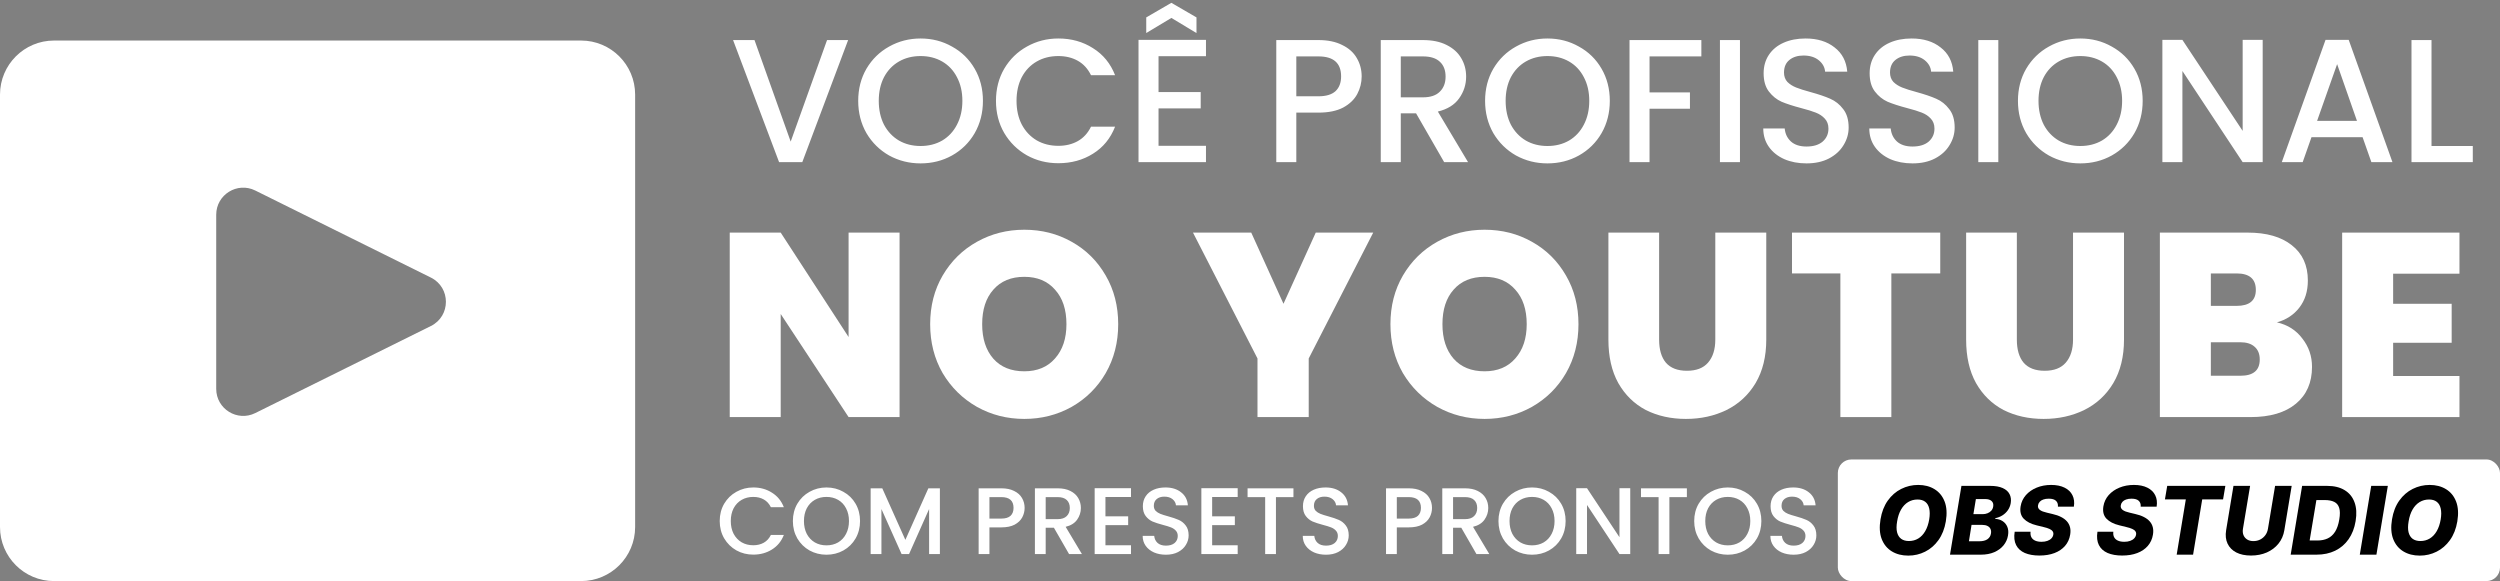 <svg xmlns="http://www.w3.org/2000/svg" width="185" height="43" viewBox="0 0 185 43" fill="none"><rect x="0" y="0" width="185" height="43" fill="#808080" stroke="none"/><rect x="136" y="34" width="49" height="9" rx="1" fill="white"></rect><path d="M143.992 38.58C143.899 39.128 143.717 39.591 143.445 39.969C143.175 40.345 142.846 40.63 142.458 40.824C142.072 41.018 141.657 41.115 141.213 41.115C140.744 41.115 140.338 41.011 139.995 40.802C139.652 40.593 139.403 40.289 139.247 39.89C139.093 39.49 139.063 39.005 139.157 38.435C139.247 37.887 139.427 37.423 139.697 37.043C139.969 36.664 140.299 36.376 140.689 36.181C141.08 35.984 141.499 35.885 141.946 35.885C142.412 35.885 142.816 35.99 143.157 36.201C143.5 36.411 143.749 36.717 143.903 37.118C144.057 37.519 144.087 38.006 143.992 38.58ZM142.762 38.435C142.813 38.116 142.813 37.846 142.762 37.628C142.712 37.409 142.614 37.244 142.468 37.133C142.323 37.02 142.133 36.964 141.899 36.964C141.641 36.964 141.407 37.028 141.198 37.155C140.991 37.281 140.818 37.465 140.679 37.707C140.539 37.947 140.443 38.238 140.388 38.58C140.331 38.903 140.33 39.172 140.383 39.388C140.438 39.603 140.539 39.765 140.689 39.875C140.838 39.982 141.028 40.036 141.258 40.036C141.515 40.036 141.746 39.974 141.951 39.85C142.157 39.726 142.328 39.544 142.466 39.306C142.605 39.067 142.704 38.777 142.762 38.435Z" fill="black"></path><path d="M144.3 41.045L145.146 35.955H147.269C147.65 35.955 147.96 36.008 148.201 36.116C148.441 36.224 148.61 36.375 148.708 36.569C148.807 36.763 148.835 36.987 148.792 37.242C148.758 37.434 148.686 37.607 148.579 37.759C148.472 37.91 148.34 38.036 148.181 38.137C148.022 38.237 147.846 38.306 147.654 38.346L147.644 38.396C147.849 38.404 148.031 38.459 148.188 38.56C148.347 38.661 148.465 38.803 148.541 38.985C148.617 39.165 148.635 39.378 148.593 39.621C148.549 39.895 148.438 40.139 148.263 40.355C148.089 40.568 147.859 40.737 147.574 40.862C147.289 40.984 146.959 41.045 146.585 41.045H144.3ZM145.7 40.054H146.461C146.724 40.054 146.928 40.003 147.072 39.902C147.218 39.799 147.304 39.658 147.331 39.48C147.352 39.349 147.341 39.236 147.296 39.141C147.251 39.045 147.177 38.971 147.072 38.92C146.968 38.867 146.836 38.841 146.677 38.841H145.894L145.7 40.054ZM146.031 38.048H146.714C146.847 38.048 146.969 38.025 147.08 37.98C147.192 37.936 147.285 37.871 147.358 37.787C147.433 37.702 147.479 37.6 147.497 37.481C147.525 37.31 147.486 37.176 147.38 37.078C147.274 36.98 147.119 36.931 146.916 36.931H146.215L146.031 38.048Z" fill="black"></path><path d="M152.287 37.491C152.301 37.304 152.251 37.159 152.138 37.056C152.027 36.953 151.851 36.902 151.611 36.902C151.452 36.902 151.316 36.922 151.204 36.964C151.091 37.004 151.002 37.06 150.938 37.133C150.873 37.204 150.832 37.287 150.816 37.382C150.801 37.456 150.805 37.522 150.828 37.58C150.851 37.638 150.892 37.69 150.95 37.734C151.01 37.779 151.083 37.818 151.171 37.851C151.261 37.884 151.361 37.913 151.472 37.938L151.89 38.038C152.132 38.092 152.341 38.165 152.519 38.257C152.697 38.346 152.842 38.455 152.954 38.582C153.065 38.708 153.141 38.853 153.182 39.017C153.224 39.181 153.227 39.365 153.192 39.569C153.139 39.891 153.012 40.166 152.812 40.397C152.613 40.627 152.353 40.804 152.031 40.926C151.711 41.049 151.339 41.11 150.915 41.11C150.491 41.11 150.13 41.046 149.834 40.919C149.539 40.789 149.325 40.595 149.193 40.335C149.06 40.074 149.024 39.746 149.086 39.35H150.261C150.243 39.514 150.264 39.651 150.324 39.76C150.385 39.87 150.479 39.953 150.607 40.009C150.735 40.065 150.889 40.093 151.069 40.093C151.235 40.093 151.38 40.071 151.504 40.026C151.63 39.982 151.731 39.919 151.805 39.84C151.881 39.76 151.928 39.669 151.944 39.566C151.961 39.472 151.945 39.39 151.897 39.32C151.851 39.251 151.771 39.19 151.658 39.139C151.547 39.087 151.402 39.041 151.221 39L150.711 38.875C150.29 38.773 149.971 38.609 149.754 38.383C149.539 38.158 149.463 37.852 149.526 37.466C149.579 37.15 149.71 36.873 149.918 36.636C150.129 36.399 150.395 36.215 150.716 36.084C151.039 35.951 151.395 35.885 151.783 35.885C152.177 35.885 152.509 35.952 152.777 36.086C153.047 36.219 153.242 36.406 153.361 36.648C153.482 36.888 153.517 37.169 153.466 37.491H152.287Z" fill="black"></path><path d="M158.412 37.491C158.426 37.304 158.376 37.159 158.263 37.056C158.152 36.953 157.976 36.902 157.736 36.902C157.577 36.902 157.441 36.922 157.329 36.964C157.216 37.004 157.127 37.06 157.063 37.133C156.998 37.204 156.957 37.287 156.941 37.382C156.926 37.456 156.93 37.522 156.953 37.58C156.976 37.638 157.017 37.69 157.075 37.734C157.135 37.779 157.208 37.818 157.296 37.851C157.386 37.884 157.486 37.913 157.597 37.938L158.015 38.038C158.257 38.092 158.466 38.165 158.644 38.257C158.822 38.346 158.967 38.455 159.079 38.582C159.19 38.708 159.266 38.853 159.307 39.017C159.349 39.181 159.352 39.365 159.317 39.569C159.264 39.891 159.137 40.166 158.937 40.397C158.738 40.627 158.478 40.804 158.156 40.926C157.836 41.049 157.464 41.11 157.04 41.11C156.616 41.11 156.255 41.046 155.959 40.919C155.664 40.789 155.45 40.595 155.318 40.335C155.185 40.074 155.149 39.746 155.211 39.35H156.386C156.368 39.514 156.389 39.651 156.449 39.76C156.51 39.87 156.604 39.953 156.732 40.009C156.86 40.065 157.014 40.093 157.194 40.093C157.36 40.093 157.505 40.071 157.629 40.026C157.755 39.982 157.856 39.919 157.93 39.84C158.006 39.76 158.053 39.669 158.069 39.566C158.086 39.472 158.07 39.39 158.022 39.32C157.976 39.251 157.896 39.19 157.783 39.139C157.672 39.087 157.527 39.041 157.346 39L156.836 38.875C156.415 38.773 156.096 38.609 155.879 38.383C155.664 38.158 155.588 37.852 155.651 37.466C155.704 37.15 155.835 36.873 156.043 36.636C156.254 36.399 156.52 36.215 156.841 36.084C157.164 35.951 157.52 35.885 157.908 35.885C158.302 35.885 158.634 35.952 158.902 36.086C159.172 36.219 159.367 36.406 159.486 36.648C159.607 36.888 159.642 37.169 159.591 37.491H158.412Z" fill="black"></path><path d="M160.205 36.954L160.374 35.955L164.677 35.955L164.507 36.954H162.964L162.288 41.045H161.075L161.751 36.954H160.205Z" fill="black"></path><path d="M168.357 35.955H169.585L169.041 39.238C168.978 39.618 168.833 39.949 168.606 40.23C168.381 40.51 168.093 40.727 167.743 40.882C167.394 41.034 167.004 41.11 166.575 41.11C166.144 41.11 165.78 41.034 165.484 40.882C165.187 40.727 164.973 40.51 164.84 40.23C164.707 39.949 164.672 39.618 164.733 39.238L165.277 35.955H166.508L165.978 39.132C165.95 39.307 165.964 39.464 166.018 39.601C166.075 39.737 166.166 39.845 166.292 39.924C166.418 40.002 166.572 40.041 166.754 40.041C166.938 40.041 167.106 40.002 167.259 39.924C167.411 39.845 167.537 39.737 167.636 39.601C167.736 39.464 167.8 39.307 167.828 39.132L168.357 35.955Z" fill="black"></path><path d="M171.42 41.045H169.511L170.357 35.955H172.208C172.726 35.955 173.156 36.06 173.501 36.27C173.847 36.479 174.092 36.779 174.234 37.17C174.379 37.56 174.406 38.024 174.316 38.562C174.23 39.083 174.057 39.528 173.797 39.9C173.538 40.271 173.207 40.555 172.803 40.752C172.398 40.948 171.938 41.045 171.42 41.045ZM170.913 39.996H171.498C171.783 39.996 172.034 39.945 172.253 39.842C172.474 39.738 172.656 39.571 172.8 39.343C172.944 39.112 173.047 38.81 173.108 38.435C173.168 38.078 173.166 37.795 173.101 37.588C173.038 37.379 172.915 37.23 172.733 37.14C172.552 37.049 172.316 37.004 172.025 37.004H171.413L170.913 39.996Z" fill="black"></path><path d="M176.7 35.955L175.855 41.045H174.625L175.47 35.955H176.7Z" fill="black"></path><path d="M181.843 38.58C181.75 39.128 181.568 39.591 181.296 39.969C181.026 40.345 180.697 40.63 180.309 40.824C179.923 41.018 179.508 41.115 179.064 41.115C178.595 41.115 178.189 41.011 177.846 40.802C177.503 40.593 177.253 40.289 177.097 39.89C176.943 39.49 176.913 39.005 177.008 38.435C177.097 37.887 177.277 37.423 177.547 37.043C177.819 36.664 178.15 36.376 178.539 36.181C178.93 35.984 179.35 35.885 179.797 35.885C180.263 35.885 180.666 35.99 181.008 36.201C181.351 36.411 181.599 36.717 181.753 37.118C181.907 37.519 181.937 38.006 181.843 38.58ZM180.612 38.435C180.664 38.116 180.664 37.846 180.612 37.628C180.563 37.409 180.465 37.244 180.319 37.133C180.173 37.02 179.983 36.964 179.75 36.964C179.491 36.964 179.258 37.028 179.049 37.155C178.842 37.281 178.668 37.465 178.529 37.707C178.39 37.947 178.293 38.238 178.238 38.58C178.182 38.903 178.18 39.172 178.233 39.388C178.288 39.603 178.39 39.765 178.539 39.875C178.688 39.982 178.878 40.036 179.108 40.036C179.365 40.036 179.596 39.974 179.802 39.85C180.007 39.726 180.179 39.544 180.317 39.306C180.456 39.067 180.554 38.777 180.612 38.435Z" fill="black"></path><path d="M62.762 2.965L59.369 12H57.653L54.247 2.965H55.833L58.511 10.479L61.202 2.965H62.762ZM68.122 12.091C67.282 12.091 66.506 11.896 65.795 11.506C65.093 11.107 64.534 10.557 64.118 9.855C63.711 9.144 63.507 8.347 63.507 7.463C63.507 6.579 63.711 5.786 64.118 5.084C64.534 4.382 65.093 3.836 65.795 3.446C66.506 3.047 67.282 2.848 68.122 2.848C68.972 2.848 69.747 3.047 70.449 3.446C71.16 3.836 71.719 4.382 72.126 5.084C72.534 5.786 72.737 6.579 72.737 7.463C72.737 8.347 72.534 9.144 72.126 9.855C71.719 10.557 71.16 11.107 70.449 11.506C69.747 11.896 68.972 12.091 68.122 12.091ZM68.122 10.804C68.72 10.804 69.253 10.67 69.721 10.401C70.189 10.124 70.553 9.734 70.813 9.231C71.082 8.72 71.216 8.13 71.216 7.463C71.216 6.796 71.082 6.211 70.813 5.708C70.553 5.205 70.189 4.82 69.721 4.551C69.253 4.282 68.72 4.148 68.122 4.148C67.524 4.148 66.991 4.282 66.523 4.551C66.055 4.82 65.687 5.205 65.418 5.708C65.158 6.211 65.028 6.796 65.028 7.463C65.028 8.13 65.158 8.72 65.418 9.231C65.687 9.734 66.055 10.124 66.523 10.401C66.991 10.67 67.524 10.804 68.122 10.804ZM73.702 7.463C73.702 6.579 73.905 5.786 74.313 5.084C74.729 4.382 75.288 3.836 75.99 3.446C76.7 3.047 77.476 2.848 78.317 2.848C79.279 2.848 80.132 3.086 80.878 3.563C81.632 4.031 82.178 4.698 82.516 5.565H80.735C80.501 5.088 80.176 4.733 79.76 4.499C79.344 4.265 78.863 4.148 78.317 4.148C77.719 4.148 77.186 4.282 76.718 4.551C76.25 4.82 75.881 5.205 75.613 5.708C75.353 6.211 75.223 6.796 75.223 7.463C75.223 8.13 75.353 8.715 75.613 9.218C75.881 9.721 76.25 10.111 76.718 10.388C77.186 10.657 77.719 10.791 78.317 10.791C78.863 10.791 79.344 10.674 79.76 10.44C80.176 10.206 80.501 9.851 80.735 9.374H82.516C82.178 10.241 81.632 10.908 80.878 11.376C80.132 11.844 79.279 12.078 78.317 12.078C77.467 12.078 76.692 11.883 75.99 11.493C75.288 11.094 74.729 10.544 74.313 9.842C73.905 9.14 73.702 8.347 73.702 7.463ZM85.732 4.161V6.813H88.852V8.022H85.732V10.791H89.242V12H84.25V2.952H89.242V4.161H85.732ZM86.681 1.327L84.822 2.445V1.288L86.681 0.209L88.54 1.288V2.445L86.681 1.327ZM100.763 5.656C100.763 6.115 100.654 6.549 100.438 6.956C100.221 7.363 99.874 7.697 99.398 7.957C98.921 8.208 98.31 8.334 97.565 8.334H95.927V12H94.445V2.965H97.565C98.258 2.965 98.843 3.086 99.32 3.329C99.805 3.563 100.165 3.884 100.399 4.291C100.641 4.698 100.763 5.153 100.763 5.656ZM97.565 7.125C98.128 7.125 98.548 6.999 98.826 6.748C99.103 6.488 99.242 6.124 99.242 5.656C99.242 4.668 98.683 4.174 97.565 4.174H95.927V7.125H97.565ZM106.869 12L104.789 8.386H103.658V12H102.176V2.965H105.296C105.99 2.965 106.575 3.086 107.051 3.329C107.537 3.572 107.896 3.897 108.13 4.304C108.373 4.711 108.494 5.166 108.494 5.669C108.494 6.258 108.321 6.796 107.974 7.281C107.636 7.758 107.112 8.083 106.401 8.256L108.637 12H106.869ZM103.658 7.203H105.296C105.851 7.203 106.267 7.064 106.544 6.787C106.83 6.51 106.973 6.137 106.973 5.669C106.973 5.201 106.835 4.837 106.557 4.577C106.28 4.308 105.86 4.174 105.296 4.174H103.658V7.203ZM114.511 12.091C113.67 12.091 112.895 11.896 112.184 11.506C111.482 11.107 110.923 10.557 110.507 9.855C110.1 9.144 109.896 8.347 109.896 7.463C109.896 6.579 110.1 5.786 110.507 5.084C110.923 4.382 111.482 3.836 112.184 3.446C112.895 3.047 113.67 2.848 114.511 2.848C115.36 2.848 116.136 3.047 116.838 3.446C117.549 3.836 118.108 4.382 118.515 5.084C118.922 5.786 119.126 6.579 119.126 7.463C119.126 8.347 118.922 9.144 118.515 9.855C118.108 10.557 117.549 11.107 116.838 11.506C116.136 11.896 115.36 12.091 114.511 12.091ZM114.511 10.804C115.109 10.804 115.642 10.67 116.11 10.401C116.578 10.124 116.942 9.734 117.202 9.231C117.471 8.72 117.605 8.13 117.605 7.463C117.605 6.796 117.471 6.211 117.202 5.708C116.942 5.205 116.578 4.82 116.11 4.551C115.642 4.282 115.109 4.148 114.511 4.148C113.913 4.148 113.38 4.282 112.912 4.551C112.444 4.82 112.076 5.205 111.807 5.708C111.547 6.211 111.417 6.796 111.417 7.463C111.417 8.13 111.547 8.72 111.807 9.231C112.076 9.734 112.444 10.124 112.912 10.401C113.38 10.67 113.913 10.804 114.511 10.804ZM125.901 2.965V4.174H122.066V6.839H125.056V8.048H122.066V12H120.584V2.965H125.901ZM128.757 2.965V12H127.275V2.965H128.757ZM133.68 12.091C133.073 12.091 132.527 11.987 132.042 11.779C131.556 11.562 131.175 11.259 130.898 10.869C130.62 10.479 130.482 10.024 130.482 9.504H132.068C132.102 9.894 132.254 10.215 132.523 10.466C132.8 10.717 133.186 10.843 133.68 10.843C134.191 10.843 134.59 10.722 134.876 10.479C135.162 10.228 135.305 9.907 135.305 9.517C135.305 9.214 135.214 8.967 135.032 8.776C134.858 8.585 134.637 8.438 134.369 8.334C134.109 8.23 133.745 8.117 133.277 7.996C132.687 7.84 132.206 7.684 131.834 7.528C131.47 7.363 131.158 7.112 130.898 6.774C130.638 6.436 130.508 5.985 130.508 5.422C130.508 4.902 130.638 4.447 130.898 4.057C131.158 3.667 131.522 3.368 131.99 3.16C132.458 2.952 132.999 2.848 133.615 2.848C134.49 2.848 135.205 3.069 135.76 3.511C136.323 3.944 136.635 4.542 136.696 5.305H135.058C135.032 4.976 134.876 4.694 134.59 4.46C134.304 4.226 133.927 4.109 133.459 4.109C133.034 4.109 132.687 4.217 132.419 4.434C132.15 4.651 132.016 4.963 132.016 5.37C132.016 5.647 132.098 5.877 132.263 6.059C132.436 6.232 132.653 6.371 132.913 6.475C133.173 6.579 133.528 6.692 133.979 6.813C134.577 6.978 135.062 7.142 135.435 7.307C135.816 7.472 136.137 7.727 136.397 8.074C136.665 8.412 136.8 8.867 136.8 9.439C136.8 9.898 136.674 10.332 136.423 10.739C136.18 11.146 135.82 11.476 135.344 11.727C134.876 11.97 134.321 12.091 133.68 12.091ZM141.525 12.091C140.919 12.091 140.373 11.987 139.887 11.779C139.402 11.562 139.021 11.259 138.743 10.869C138.466 10.479 138.327 10.024 138.327 9.504H139.913C139.948 9.894 140.1 10.215 140.368 10.466C140.646 10.717 141.031 10.843 141.525 10.843C142.037 10.843 142.435 10.722 142.721 10.479C143.007 10.228 143.15 9.907 143.15 9.517C143.15 9.214 143.059 8.967 142.877 8.776C142.704 8.585 142.483 8.438 142.214 8.334C141.954 8.23 141.59 8.117 141.122 7.996C140.533 7.84 140.052 7.684 139.679 7.528C139.315 7.363 139.003 7.112 138.743 6.774C138.483 6.436 138.353 5.985 138.353 5.422C138.353 4.902 138.483 4.447 138.743 4.057C139.003 3.667 139.367 3.368 139.835 3.16C140.303 2.952 140.845 2.848 141.46 2.848C142.336 2.848 143.051 3.069 143.605 3.511C144.169 3.944 144.481 4.542 144.541 5.305H142.903C142.877 4.976 142.721 4.694 142.435 4.46C142.149 4.226 141.772 4.109 141.304 4.109C140.88 4.109 140.533 4.217 140.264 4.434C139.996 4.651 139.861 4.963 139.861 5.37C139.861 5.647 139.944 5.877 140.108 6.059C140.282 6.232 140.498 6.371 140.758 6.475C141.018 6.579 141.374 6.692 141.824 6.813C142.422 6.978 142.908 7.142 143.28 7.307C143.662 7.472 143.982 7.727 144.242 8.074C144.511 8.412 144.645 8.867 144.645 9.439C144.645 9.898 144.52 10.332 144.268 10.739C144.026 11.146 143.666 11.476 143.189 11.727C142.721 11.97 142.167 12.091 141.525 12.091ZM147.876 2.965V12H146.394V2.965H147.876ZM153.943 12.091C153.102 12.091 152.326 11.896 151.616 11.506C150.914 11.107 150.355 10.557 149.939 9.855C149.531 9.144 149.328 8.347 149.328 7.463C149.328 6.579 149.531 5.786 149.939 5.084C150.355 4.382 150.914 3.836 151.616 3.446C152.326 3.047 153.102 2.848 153.943 2.848C154.792 2.848 155.568 3.047 156.27 3.446C156.98 3.836 157.539 4.382 157.947 5.084C158.354 5.786 158.558 6.579 158.558 7.463C158.558 8.347 158.354 9.144 157.947 9.855C157.539 10.557 156.98 11.107 156.27 11.506C155.568 11.896 154.792 12.091 153.943 12.091ZM153.943 10.804C154.541 10.804 155.074 10.67 155.542 10.401C156.01 10.124 156.374 9.734 156.634 9.231C156.902 8.72 157.037 8.13 157.037 7.463C157.037 6.796 156.902 6.211 156.634 5.708C156.374 5.205 156.01 4.82 155.542 4.551C155.074 4.282 154.541 4.148 153.943 4.148C153.345 4.148 152.812 4.282 152.344 4.551C151.876 4.82 151.507 5.205 151.239 5.708C150.979 6.211 150.849 6.796 150.849 7.463C150.849 8.13 150.979 8.72 151.239 9.231C151.507 9.734 151.876 10.124 152.344 10.401C152.812 10.67 153.345 10.804 153.943 10.804ZM167.439 12H165.957L161.498 5.253V12H160.016V2.952H161.498L165.957 9.686V2.952H167.439V12ZM174.832 10.154H171.049L170.399 12H168.852L172.089 2.952H173.805L177.042 12H175.482L174.832 10.154ZM174.416 8.945L172.947 4.746L171.465 8.945H174.416ZM179.932 10.804H182.987V12H178.45V2.965H179.932V10.804Z" fill="white"></path><path d="M53.259 38.557C53.259 38.081 53.369 37.654 53.588 37.276C53.812 36.898 54.113 36.604 54.491 36.394C54.874 36.179 55.291 36.072 55.744 36.072C56.262 36.072 56.722 36.2 57.123 36.457C57.529 36.709 57.823 37.068 58.005 37.535H57.046C56.92 37.278 56.745 37.087 56.521 36.961C56.297 36.835 56.038 36.772 55.744 36.772C55.422 36.772 55.135 36.844 54.883 36.989C54.631 37.134 54.433 37.341 54.288 37.612C54.148 37.883 54.078 38.198 54.078 38.557C54.078 38.916 54.148 39.231 54.288 39.502C54.433 39.773 54.631 39.983 54.883 40.132C55.135 40.277 55.422 40.349 55.744 40.349C56.038 40.349 56.297 40.286 56.521 40.16C56.745 40.034 56.92 39.843 57.046 39.586H58.005C57.823 40.053 57.529 40.412 57.123 40.664C56.722 40.916 56.262 41.042 55.744 41.042C55.287 41.042 54.869 40.937 54.491 40.727C54.113 40.512 53.812 40.216 53.588 39.838C53.369 39.46 53.259 39.033 53.259 38.557ZM61.158 41.049C60.705 41.049 60.288 40.944 59.905 40.734C59.527 40.519 59.226 40.223 59.002 39.845C58.783 39.462 58.673 39.033 58.673 38.557C58.673 38.081 58.783 37.654 59.002 37.276C59.226 36.898 59.527 36.604 59.905 36.394C60.288 36.179 60.705 36.072 61.158 36.072C61.615 36.072 62.033 36.179 62.411 36.394C62.794 36.604 63.095 36.898 63.314 37.276C63.533 37.654 63.643 38.081 63.643 38.557C63.643 39.033 63.533 39.462 63.314 39.845C63.095 40.223 62.794 40.519 62.411 40.734C62.033 40.944 61.615 41.049 61.158 41.049ZM61.158 40.356C61.48 40.356 61.767 40.284 62.019 40.139C62.271 39.99 62.467 39.78 62.607 39.509C62.752 39.234 62.824 38.916 62.824 38.557C62.824 38.198 62.752 37.883 62.607 37.612C62.467 37.341 62.271 37.134 62.019 36.989C61.767 36.844 61.48 36.772 61.158 36.772C60.836 36.772 60.549 36.844 60.297 36.989C60.045 37.134 59.847 37.341 59.702 37.612C59.562 37.883 59.492 38.198 59.492 38.557C59.492 38.916 59.562 39.234 59.702 39.509C59.847 39.78 60.045 39.99 60.297 40.139C60.549 40.284 60.836 40.356 61.158 40.356ZM69.552 36.135V41H68.754V37.668L67.27 41H66.717L65.226 37.668V41H64.428V36.135H65.289L66.997 39.95L68.698 36.135H69.552ZM75.822 37.584C75.822 37.831 75.763 38.065 75.647 38.284C75.53 38.503 75.343 38.683 75.087 38.823C74.83 38.958 74.501 39.026 74.1 39.026H73.218V41H72.419V36.135H74.1C74.473 36.135 74.788 36.2 75.044 36.331C75.306 36.457 75.499 36.63 75.626 36.849C75.756 37.068 75.822 37.313 75.822 37.584ZM74.1 38.375C74.403 38.375 74.629 38.307 74.778 38.172C74.928 38.032 75.002 37.836 75.002 37.584C75.002 37.052 74.701 36.786 74.1 36.786H73.218V38.375H74.1ZM79.11 41L77.99 39.054H77.381V41H76.583V36.135H78.263C78.636 36.135 78.951 36.2 79.208 36.331C79.469 36.462 79.663 36.637 79.789 36.856C79.919 37.075 79.985 37.32 79.985 37.591C79.985 37.908 79.891 38.198 79.705 38.459C79.523 38.716 79.24 38.891 78.858 38.984L80.062 41H79.11ZM77.381 38.417H78.263C78.561 38.417 78.785 38.342 78.935 38.193C79.089 38.044 79.166 37.843 79.166 37.591C79.166 37.339 79.091 37.143 78.942 37.003C78.792 36.858 78.566 36.786 78.263 36.786H77.381V38.417ZM81.803 36.779V38.207H83.484V38.858H81.803V40.349H83.694V41H81.005V36.128H83.694V36.779H81.803ZM86.279 41.049C85.953 41.049 85.659 40.993 85.397 40.881C85.136 40.764 84.931 40.601 84.781 40.391C84.632 40.181 84.557 39.936 84.557 39.656H85.411C85.43 39.866 85.512 40.039 85.656 40.174C85.806 40.309 86.013 40.377 86.279 40.377C86.555 40.377 86.769 40.312 86.923 40.181C87.077 40.046 87.154 39.873 87.154 39.663C87.154 39.5 87.105 39.367 87.007 39.264C86.914 39.161 86.795 39.082 86.65 39.026C86.51 38.97 86.314 38.909 86.062 38.844C85.745 38.76 85.486 38.676 85.285 38.592C85.089 38.503 84.921 38.368 84.781 38.186C84.641 38.004 84.571 37.761 84.571 37.458C84.571 37.178 84.641 36.933 84.781 36.723C84.921 36.513 85.117 36.352 85.369 36.24C85.621 36.128 85.913 36.072 86.244 36.072C86.716 36.072 87.101 36.191 87.399 36.429C87.703 36.662 87.871 36.984 87.903 37.395H87.021C87.007 37.218 86.923 37.066 86.769 36.94C86.615 36.814 86.412 36.751 86.16 36.751C85.932 36.751 85.745 36.809 85.6 36.926C85.456 37.043 85.383 37.211 85.383 37.43C85.383 37.579 85.428 37.703 85.516 37.801C85.61 37.894 85.726 37.969 85.866 38.025C86.006 38.081 86.198 38.142 86.44 38.207C86.762 38.296 87.024 38.384 87.224 38.473C87.43 38.562 87.602 38.699 87.742 38.886C87.887 39.068 87.959 39.313 87.959 39.621C87.959 39.868 87.892 40.102 87.756 40.321C87.626 40.54 87.432 40.718 87.175 40.853C86.923 40.984 86.625 41.049 86.279 41.049ZM89.699 36.779V38.207H91.379V38.858H89.699V40.349H91.589V41H88.901V36.128H91.589V36.779H89.699ZM95.715 36.135V36.786H94.42V41H93.622V36.786H92.32V36.135H95.715ZM98.126 41.049C97.799 41.049 97.505 40.993 97.244 40.881C96.983 40.764 96.777 40.601 96.628 40.391C96.479 40.181 96.404 39.936 96.404 39.656H97.258C97.277 39.866 97.358 40.039 97.503 40.174C97.652 40.309 97.86 40.377 98.126 40.377C98.401 40.377 98.616 40.312 98.77 40.181C98.924 40.046 99.001 39.873 99.001 39.663C99.001 39.5 98.952 39.367 98.854 39.264C98.761 39.161 98.642 39.082 98.497 39.026C98.357 38.97 98.161 38.909 97.909 38.844C97.592 38.76 97.333 38.676 97.132 38.592C96.936 38.503 96.768 38.368 96.628 38.186C96.488 38.004 96.418 37.761 96.418 37.458C96.418 37.178 96.488 36.933 96.628 36.723C96.768 36.513 96.964 36.352 97.216 36.24C97.468 36.128 97.76 36.072 98.091 36.072C98.562 36.072 98.947 36.191 99.246 36.429C99.549 36.662 99.717 36.984 99.75 37.395H98.868C98.854 37.218 98.77 37.066 98.616 36.94C98.462 36.814 98.259 36.751 98.007 36.751C97.778 36.751 97.592 36.809 97.447 36.926C97.302 37.043 97.23 37.211 97.23 37.43C97.23 37.579 97.274 37.703 97.363 37.801C97.456 37.894 97.573 37.969 97.713 38.025C97.853 38.081 98.044 38.142 98.287 38.207C98.609 38.296 98.87 38.384 99.071 38.473C99.276 38.562 99.449 38.699 99.589 38.886C99.734 39.068 99.806 39.313 99.806 39.621C99.806 39.868 99.738 40.102 99.603 40.321C99.472 40.54 99.279 40.718 99.022 40.853C98.77 40.984 98.471 41.049 98.126 41.049ZM105.968 37.584C105.968 37.831 105.91 38.065 105.793 38.284C105.676 38.503 105.49 38.683 105.233 38.823C104.976 38.958 104.647 39.026 104.246 39.026H103.364V41H102.566V36.135H104.246C104.619 36.135 104.934 36.2 105.191 36.331C105.452 36.457 105.646 36.63 105.772 36.849C105.903 37.068 105.968 37.313 105.968 37.584ZM104.246 38.375C104.549 38.375 104.776 38.307 104.925 38.172C105.074 38.032 105.149 37.836 105.149 37.584C105.149 37.052 104.848 36.786 104.246 36.786H103.364V38.375H104.246ZM109.256 41L108.136 39.054H107.527V41H106.729V36.135H108.409C108.782 36.135 109.097 36.2 109.354 36.331C109.615 36.462 109.809 36.637 109.935 36.856C110.066 37.075 110.131 37.32 110.131 37.591C110.131 37.908 110.038 38.198 109.851 38.459C109.669 38.716 109.387 38.891 109.004 38.984L110.208 41H109.256ZM107.527 38.417H108.409C108.708 38.417 108.932 38.342 109.081 38.193C109.235 38.044 109.312 37.843 109.312 37.591C109.312 37.339 109.237 37.143 109.088 37.003C108.939 36.858 108.712 36.786 108.409 36.786H107.527V38.417ZM113.371 41.049C112.918 41.049 112.501 40.944 112.118 40.734C111.74 40.519 111.439 40.223 111.215 39.845C110.996 39.462 110.886 39.033 110.886 38.557C110.886 38.081 110.996 37.654 111.215 37.276C111.439 36.898 111.74 36.604 112.118 36.394C112.501 36.179 112.918 36.072 113.371 36.072C113.828 36.072 114.246 36.179 114.624 36.394C115.007 36.604 115.308 36.898 115.527 37.276C115.746 37.654 115.856 38.081 115.856 38.557C115.856 39.033 115.746 39.462 115.527 39.845C115.308 40.223 115.007 40.519 114.624 40.734C114.246 40.944 113.828 41.049 113.371 41.049ZM113.371 40.356C113.693 40.356 113.98 40.284 114.232 40.139C114.484 39.99 114.68 39.78 114.82 39.509C114.965 39.234 115.037 38.916 115.037 38.557C115.037 38.198 114.965 37.883 114.82 37.612C114.68 37.341 114.484 37.134 114.232 36.989C113.98 36.844 113.693 36.772 113.371 36.772C113.049 36.772 112.762 36.844 112.51 36.989C112.258 37.134 112.06 37.341 111.915 37.612C111.775 37.883 111.705 38.198 111.705 38.557C111.705 38.916 111.775 39.234 111.915 39.509C112.06 39.78 112.258 39.99 112.51 40.139C112.762 40.284 113.049 40.356 113.371 40.356ZM120.638 41H119.84L117.439 37.367V41H116.641V36.128H117.439L119.84 39.754V36.128H120.638V41ZM124.829 36.135V36.786H123.534V41H122.736V36.786H121.434V36.135H124.829ZM127.856 41.049C127.404 41.049 126.986 40.944 126.603 40.734C126.225 40.519 125.924 40.223 125.7 39.845C125.481 39.462 125.371 39.033 125.371 38.557C125.371 38.081 125.481 37.654 125.7 37.276C125.924 36.898 126.225 36.604 126.603 36.394C126.986 36.179 127.404 36.072 127.856 36.072C128.314 36.072 128.731 36.179 129.109 36.394C129.492 36.604 129.793 36.898 130.012 37.276C130.232 37.654 130.341 38.081 130.341 38.557C130.341 39.033 130.232 39.462 130.012 39.845C129.793 40.223 129.492 40.519 129.109 40.734C128.731 40.944 128.314 41.049 127.856 41.049ZM127.856 40.356C128.178 40.356 128.465 40.284 128.717 40.139C128.969 39.99 129.165 39.78 129.305 39.509C129.45 39.234 129.522 38.916 129.522 38.557C129.522 38.198 129.45 37.883 129.305 37.612C129.165 37.341 128.969 37.134 128.717 36.989C128.465 36.844 128.178 36.772 127.856 36.772C127.534 36.772 127.247 36.844 126.995 36.989C126.743 37.134 126.545 37.341 126.4 37.612C126.26 37.883 126.19 38.198 126.19 38.557C126.19 38.916 126.26 39.234 126.4 39.509C126.545 39.78 126.743 39.99 126.995 40.139C127.247 40.284 127.534 40.356 127.856 40.356ZM132.73 41.049C132.403 41.049 132.109 40.993 131.848 40.881C131.586 40.764 131.381 40.601 131.232 40.391C131.082 40.181 131.008 39.936 131.008 39.656H131.862C131.88 39.866 131.962 40.039 132.107 40.174C132.256 40.309 132.464 40.377 132.73 40.377C133.005 40.377 133.22 40.312 133.374 40.181C133.528 40.046 133.605 39.873 133.605 39.663C133.605 39.5 133.556 39.367 133.458 39.264C133.364 39.161 133.245 39.082 133.101 39.026C132.961 38.97 132.765 38.909 132.513 38.844C132.195 38.76 131.936 38.676 131.736 38.592C131.54 38.503 131.372 38.368 131.232 38.186C131.092 38.004 131.022 37.761 131.022 37.458C131.022 37.178 131.092 36.933 131.232 36.723C131.372 36.513 131.568 36.352 131.82 36.24C132.072 36.128 132.363 36.072 132.695 36.072C133.166 36.072 133.551 36.191 133.85 36.429C134.153 36.662 134.321 36.984 134.354 37.395H133.472C133.458 37.218 133.374 37.066 133.22 36.94C133.066 36.814 132.863 36.751 132.611 36.751C132.382 36.751 132.195 36.809 132.051 36.926C131.906 37.043 131.834 37.211 131.834 37.43C131.834 37.579 131.878 37.703 131.967 37.801C132.06 37.894 132.177 37.969 132.317 38.025C132.457 38.081 132.648 38.142 132.891 38.207C133.213 38.296 133.474 38.384 133.675 38.473C133.88 38.562 134.053 38.699 134.193 38.886C134.337 39.068 134.41 39.313 134.41 39.621C134.41 39.868 134.342 40.102 134.207 40.321C134.076 40.54 133.882 40.718 133.626 40.853C133.374 40.984 133.075 41.049 132.73 41.049Z" fill="white"></path><path d="M66.568 30.864H62.795L57.772 23.235V30.864H54L54 17.213H57.772L62.795 24.939V17.213H66.568V30.864Z" fill="white"></path><path d="M75.799 31C74.529 31 73.361 30.703 72.296 30.109C71.231 29.503 70.385 28.67 69.756 27.611C69.14 26.54 68.832 25.333 68.832 23.99C68.832 22.648 69.14 21.447 69.756 20.389C70.385 19.317 71.231 18.485 72.296 17.891C73.361 17.297 74.529 17 75.799 17C77.082 17 78.25 17.297 79.302 17.891C80.367 18.485 81.207 19.317 81.823 20.389C82.439 21.447 82.747 22.648 82.747 23.99C82.747 25.333 82.439 26.54 81.823 27.611C81.207 28.67 80.367 29.503 79.302 30.109C78.237 30.703 77.069 31 75.799 31ZM75.799 27.476C76.761 27.476 77.518 27.16 78.07 26.527C78.635 25.894 78.917 25.049 78.917 23.99C78.917 22.906 78.635 22.054 78.07 21.434C77.518 20.802 76.761 20.485 75.799 20.485C74.824 20.485 74.061 20.802 73.509 21.434C72.957 22.054 72.681 22.906 72.681 23.99C72.681 25.062 72.957 25.914 73.509 26.546C74.061 27.166 74.824 27.476 75.799 27.476Z" fill="white"></path><path d="M101.618 17.213L96.845 26.527V30.864H93.054V26.527L88.281 17.213H92.592L94.978 22.48L97.365 17.213L101.618 17.213Z" fill="white"></path><path d="M109.859 31C108.588 31 107.421 30.703 106.356 30.109C105.291 29.503 104.444 28.67 103.815 27.611C103.2 26.54 102.892 25.333 102.892 23.99C102.892 22.648 103.2 21.447 103.815 20.389C104.444 19.317 105.291 18.485 106.356 17.891C107.421 17.297 108.588 17 109.859 17C111.142 17 112.309 17.297 113.362 17.891C114.426 18.485 115.267 19.317 115.883 20.389C116.499 21.447 116.807 22.648 116.807 23.99C116.807 25.333 116.499 26.54 115.883 27.611C115.267 28.67 114.426 29.503 113.362 30.109C112.297 30.703 111.129 31 109.859 31ZM109.859 27.476C110.821 27.476 111.578 27.16 112.13 26.527C112.694 25.894 112.977 25.049 112.977 23.99C112.977 22.906 112.694 22.054 112.13 21.434C111.578 20.802 110.821 20.485 109.859 20.485C108.884 20.485 108.12 20.802 107.568 21.434C107.017 22.054 106.741 22.906 106.741 23.99C106.741 25.062 107.017 25.914 107.568 26.546C108.12 27.166 108.884 27.476 109.859 27.476Z" fill="white"></path><path d="M122.775 17.213V25.133C122.775 25.869 122.942 26.437 123.275 26.837C123.622 27.237 124.141 27.437 124.834 27.437C125.527 27.437 126.047 27.237 126.393 26.837C126.753 26.424 126.932 25.856 126.932 25.133V17.213L130.704 17.213V25.133C130.704 26.385 130.441 27.456 129.915 28.347C129.389 29.225 128.671 29.89 127.76 30.342C126.862 30.78 125.861 31 124.757 31C123.654 31 122.666 30.78 121.793 30.342C120.934 29.89 120.254 29.225 119.753 28.347C119.266 27.469 119.022 26.398 119.022 25.133V17.213H122.775Z" fill="white"></path><path d="M143.578 17.213V20.234H139.96V30.864H136.188V20.234H132.608V17.213H143.578Z" fill="white"></path><path d="M149.247 17.213V25.133C149.247 25.869 149.413 26.437 149.747 26.837C150.094 27.237 150.613 27.437 151.306 27.437C151.999 27.437 152.519 27.237 152.865 26.837C153.224 26.424 153.404 25.856 153.404 25.133V17.213H157.176V25.133C157.176 26.385 156.913 27.456 156.387 28.347C155.861 29.225 155.142 29.89 154.231 30.342C153.333 30.78 152.332 31 151.229 31C150.126 31 149.138 30.78 148.265 30.342C147.405 29.89 146.725 29.225 146.225 28.347C145.737 27.469 145.494 26.398 145.494 25.133V17.213H149.247Z" fill="white"></path><path d="M168.491 23.855C169.287 24.035 169.915 24.436 170.377 25.055C170.852 25.662 171.089 26.359 171.089 27.147C171.089 28.308 170.692 29.218 169.896 29.877C169.101 30.535 167.984 30.864 166.547 30.864H159.83V17.213H166.336C167.721 17.213 168.806 17.523 169.588 18.142C170.384 18.762 170.781 19.634 170.781 20.757C170.781 21.557 170.57 22.228 170.146 22.77C169.736 23.3 169.184 23.661 168.491 23.855ZM163.603 22.635H165.508C166.457 22.635 166.932 22.241 166.932 21.454C166.932 20.64 166.457 20.234 165.508 20.234H163.603V22.635ZM165.797 27.805C166.746 27.805 167.221 27.405 167.221 26.604C167.221 26.191 167.093 25.875 166.836 25.656C166.592 25.436 166.239 25.326 165.777 25.326H163.603V27.805H165.797Z" fill="white"></path><path d="M177.092 20.253V22.48H181.423V25.365H177.092V27.824H182V30.864H173.32V17.213L182 17.213V20.253H177.092Z" fill="white"></path><path fill-rule="evenodd" clip-rule="evenodd" d="M4 43C1.791 43 0 41.209 0 39V7C0 4.791 1.791 3 4 3H43C45.209 3 47 4.791 47 7V39C47 41.209 45.209 43 43 43H4ZM31.886 20.541C33.368 21.276 33.368 23.39 31.886 24.125L18.888 30.568C17.559 31.227 16 30.26 16 28.776V15.889C16 14.405 17.559 13.438 18.888 14.097L31.886 20.541Z" fill="white"></path></svg>